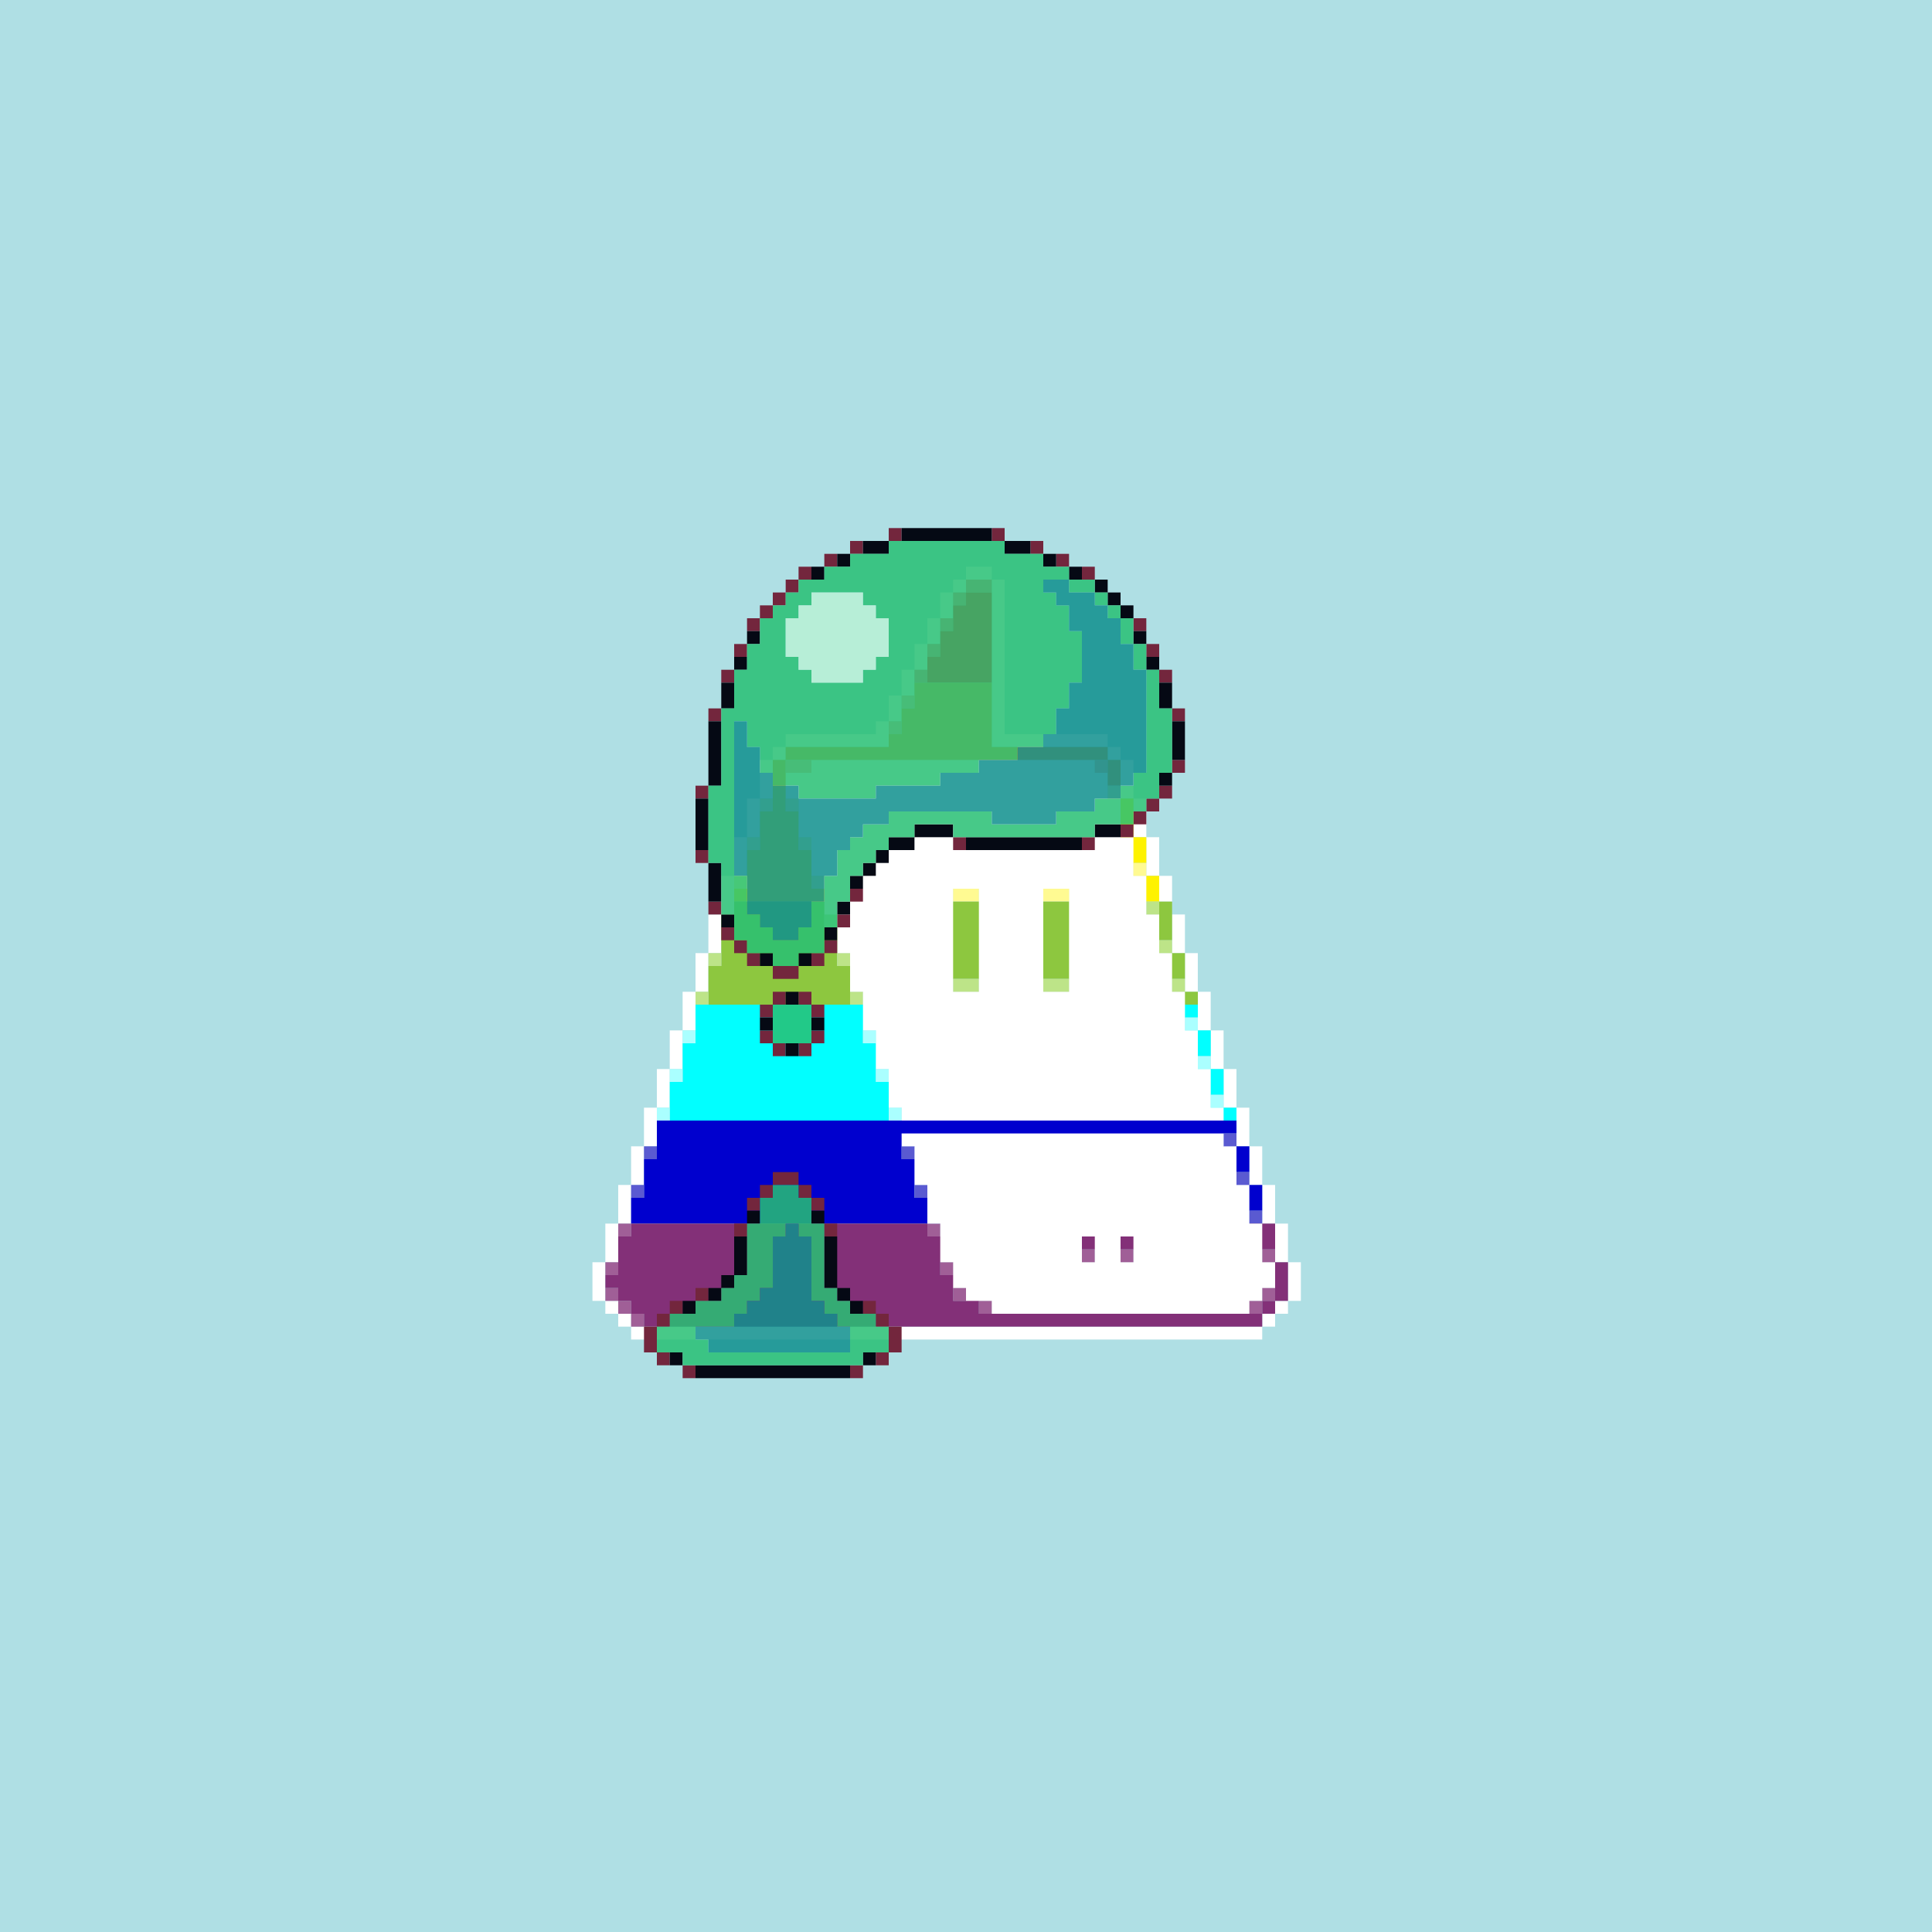 <svg xmlns="http://www.w3.org/2000/svg" xmlns:xlink="http://www.w3.org/1999/xlink" buffered-rendering="static" width="1200px" height="1200px" viewBox="0,0,1200,1200"><rect x="0" y="0" width="1200" height="1200" fill="#333333" stroke="none"/><defs><g id="bk"><path fill="#AFDFE4" d="m0,0h1200v1200h-1200z"/></g><g id="bd"><path fill="#fff" d="m600,352h16v8h8v96h64v8h8v8h8v24h8v24h8v24h8v16h-8v-16h-8v-24h-8v-24h-8v-24h-8v-8h-72v-104h-16v8h-8v16h-8v16h-8v16h-8v16h-8v16h-8v16h-64v8h-8v24h-8v24h-8v24h-8v24h-8v24h-8v24h-8v24h-8v24h-8v24h-8v24h-8v24h-8v24h-8v24h-8v24h8v8h8v8h392v-8h8v-8h8v-24h-8v-24h-8v-24h-8v-24h-8v-24h-8v-24h-8v-24h-8v-24h-8v-24h-8v-24h8v24h8v24h8v24h8v24h8v24h8v24h8v24h8v24h8v24h8v24h-8v8h-8v8h-8v8h-392v-8h-8v-8h-8v-8h-8v-24h8v-24h8v-24h8v-24h8v-24h8v-24h8v-24h8v-24h8v-24h8v-24h8v-24h8v-24h8v-24h8v-24h8v-8h8v-8h56v-8h8v-16h8v-16h8v-16h8v-16h8v-16h8v-8h8z"/><path fill="#ff6d6d" d="m600,360h16v8h-16v8h-8v-8h8zm-16,24h8v8h-8zm-8,16h8v8h-8zm-8,16h8v8h-8z"/><path fill="#fe0000" d="m600,368h16v56h-40v-16h8v-16h8v-16h8z"/><path fill="#f8931d" d="m568,424h48v40h72v8h8v16h-216v-16h8v-8h64v-8h8v-16h8zm-79,48h-1v8h16v-8zm192,0h-1v8h8v-8z"/><path fill="#ffac91" d="m560,432h8v8h-8zm-8,16h8v8h-8zm-64,24h16v8h-16zm192,0h8v8h-8z"/><path fill="#fef200" d="m480,488h208v8h16v24h8v16h-8v8h16v16h-56v-8h-16v8h-40v-8h-16v8h-136v-8h8v-24h8v-24h8zm9,8h-1v8h8v-8zm8,24h-1v8h8v-8zm8,24h-1v8h8v-8z"/><path fill="#fffa92" d="m688,488h8v8h-8zm-216,8h8v8h-8zm16,0h8v8h-8zm-24,24h8v8h-8zm32,0h8v8h-8zm208,16h8v8h-8zm-248,8h8v8h-8zm48,0h8v8h-8zm88,8h16v8h-16zm56,0h16v8h-16z"/><path fill="#8dc73f" d="m456,560h256v8h8v-8h8v24h-8v8h16v16h-8v8h16v8h-208v-8h-8v8h-88v-24h8v-24h8zm57,8h-1v8h8v-8zm8,24h-1v8h8v-8zm72,16h-1v8h16v-8zm56,0h-1v8h16v-8z"/><path fill="#bde488" d="m712,560h8v8h-8zm-264,8h8v8h-8zm64,0h8v8h-8zm208,16h8v8h-8zm-280,8h8v8h-8zm80,0h8v8h-8zm72,16h16v8h-16zm56,0h16v8h-16zm80,0h8v8h-8zm-296,8h8v8h-8zm96,0h8v8h-8z"/><path fill="#01ffff" d="m432,624h312v8h-8v8h16v16h-8v8h16v16h-8v8h16v8h-208v-8h-8v8h-136v-24h8v-24h8zm105,16h-1v8h8v-8zm8,24h-1v8h8v-8z"/><path fill="#aff" d="m736,632h8v8h-8zm-312,8h8v8h-8zm112,0h8v8h-8zm208,16h8v8h-8zm-328,8h8v8h-8zm128,0h8v8h-8zm208,16h8v8h-8zm-344,8h8v8h-8zm144,0h8v8h-8z"/><path fill="#0000ce" d="m408,696h360v8h-8v8h16v16h-8v8h16v16h-8v8h-384v-16h8v-24h8zm153,16h-1v8h8v-8zm8,24h-1v8h8v-8z"/><path fill="#5a5ad1" d="m760,704h8v8h-8zm-360,8h8v8h-8zm160,0h8v8h-8zm208,16h8v8h-8zm-376,8h8v8h-8zm176,0h8v8h-8zm208,16h8v8h-8z"/><path fill="#a05f97" d="m384,760h8v8h-8zm192,0h8v8h-8zm96,16h8v8h-8zm24,0h8v8h-8zm88,0h8v8h-8zm-408,8h8v8h-8zm208,0h8v8h-8zm-208,16h8v8h8v8h8v8h-8v-8h-8v-8h-8zm216,0h8v8h-8zm192,0h8v8h-8v8h-8v-8h8zm-176,8h8v8h-8z"/><path fill="#833078" d="m392,760h184v8h8v-8h208v16h-8v8h16v24h-8v8h-8v8h-384v-8h-8v-8h-8v-8h-8v-8h8v-24h8zm281,16h-1v8h8v-8zm24,0h-1v8h8v-8zm-112,8h-1v8h8v-8zm8,16h-1v8h8v-8zm192,0h-1v8h8v-8zm-176,8h-1v8h8v-8zm168,0h-1v8h8v-8z"/></g><g id="h"><path fill="#73263d" d="m552,328h8v8h-8zm64,0h8v8h-8zm-88,8h8v8h-8zm112,0h8v8h-8zm-128,8h8v8h-8zm144,0h8v8h-8zm-160,8h8v8h-8v8h-8v8h-8v8h-8v8h-8v-8h8v-8h8v-8h8v-8h8zm176,0h8v8h-8zm32,32h8v8h-8zm-248,16h8v8h-8zm256,0h8v8h-8zm-264,16h8v8h-8zm272,0h8v8h-8zm-280,24h8v8h-8zm288,0h8v8h-8zm0,32h8v8h-8zm-296,16h8v8h-8zm288,0h8v8h-8v8h-8v8h-8v8h-8v-8h8v-8h8v-8h8zm-128,32h8v8h-8zm80,0h8v8h-8zm-240,8h8v8h-8zm96,24h8v8h-8zm-88,8h8v8h-8zm80,8h8v8h-8zm-72,8h8v8h8v8h8v8h-8v-8h-8v-8h-8zm64,8h8v8h-8v8h-8v-8h8zm-32,16h16v8h-16zm0,16h8v8h-8v8h-8v-8h8zm16,0h8v8h8v8h-8v-8h-8zm-24,24h8v8h8v8h-8v-8h-8zm32,0h8v8h-8v8h-8v-8h8zm-24,88h16v8h8v8h8v8h-8v-8h-8v-8h-16v8h-8v8h-8v-8h8v-8h8zm-24,32h8v8h-8zm56,0h8v8h-8zm-80,40h8v8h-8zm-16,8h8v8h-8v8h-8v16h8v8h-8v-8h-8v-16h8v-8h8zm120,0h8v8h8v8h8v16h-8v8h-8v-8h8v-16h-8v-8h-8zm-112,40h8v8h-8zm104,0h8v8h-8z"/><path fill="#050914" d="m560,328h56v8h-56zm-24,8h16v8h-16zm88,0h16v8h-16zm-104,8h8v8h-8zm128,0h8v8h-8zm-144,8h8v8h-8zm160,0h8v8h-8zm16,8h8v8h8v8h8v8h-8v-8h-8v-8h-8zm-216,32h8v8h-8zm240,0h8v8h-8zm-248,16h8v8h-8zm256,0h8v8h-8zm-264,16h8v16h-8zm272,0h8v16h-8zm-280,24h8v40h-8zm288,0h8v24h-8zm-8,32h8v8h-8zm-288,16h8v32h-8zm136,16h24v8h-24v8h-16v8h-8v8h-8v8h-8v-8h8v-8h8v-8h8v-8h16zm112,0h16v8h-16zm-80,8h72v8h-72zm-160,16h8v24h-8zm80,24h8v8h-8zm-72,8h8v8h-8zm64,8h8v8h-8zm-40,16h8v8h-8zm24,0h8v8h-8zm-8,24h8v8h-8zm-16,16h8v8h-8zm32,0h8v8h-8zm-16,16h8v8h-8zm-24,104h8v8h-8zm40,0h8v8h-8zm-48,16h8v24h-8v8h-8v8h-8v-8h8v-8h8zm56,0h8v32h8v8h8v8h-8v-8h-8v-8h-8zm-88,40h8v8h-8zm-8,32h8v8h-8zm120,0h8v8h-8zm-104,8h96v8h-96z"/><path opacity=".855" fill="#28c074" d="m552,336h72v8h24v8h16v8h16v8h8v8h8v8h8v16h8v16h8v24h8v40h-8v16h-8v8h-8v8h-24v8h-88v-8h-24v8h-16v8h-8v8h-8v8h-8v16h-8v16h-8v16h-16v8h-16v-8h-16v-8h-8v-16h-8v-32h-8v-48h8v-48h8v-24h8v-16h8v-16h8v-8h8v-8h8v-8h16v-8h16v-8h24zm97,24h-1v8h8v8h8v16h8v32h-8v16h-8v16h-8v8h-16v8h-24v8h-24v8h-40v8h-48v-8h-16v-8h-8v-16h-8v-16h-8v96h8v24h8v8h8v8h16v-8h8v-16h8v-16h8v-16h8v-8h8v-8h16v-8h64v8h40v-8h24v-8h16v-8h8v-8h8v-64h-8v-16h-8v-16h-8v-8h-8v-8h-16v-8zm-144,8h-1v8h-8v8h-8v24h8v8h8v8h32v-8h8v-8h8v-24h-8v-8h-8v-8zm-25,256h24v24h-24zm0,112h16v8h8v16h8v40h8v8h8v8h16v8h8v16h-16v8h-112v-8h-16v-16h8v-8h16v-8h16v-8h8v-8h8v-32h8v-16h8zm9,24h-1v8h-8v32h-8v8h-8v8h-8v8h-24v8h8v8h88v-16h-8v-8h-8v-8h-8v-40h-8v-8z"/><path opacity=".855" fill="#10908e" d="m648,360h16v8h16v8h8v8h8v16h8v16h8v64h-8v8h-8v8h-16v8h-24v8h-40v-8h-64v8h-16v8h-8v8h-8v16h-8v16h-8v16h-8v8h-16v-8h-8v-8h-8v-24h-8v-96h8v16h8v16h8v8h16v8h48v-8h40v-8h24v-8h24v-8h16v-8h8v-16h8v-16h8v-32h-8v-16h-8v-8h-8zm-160,400h8v8h8v40h8v8h8v8h8v16h-88v-8h-8v-8h24v-8h8v-8h8v-8h8v-32h8z"/><path opacity=".855" fill="#b9f0d5" d="m504,368h32v8h8v8h8v24h-8v8h-8v8h-32v-8h-8v-8h-8v-24h8v-8h8z"/></g><g id="e"></g><g id="f"><path fill="#fff" d="m504,472h176v8h8v16h8v24h8v24h8v24h8v24h8v24h8v24h8v24h8v24h8v8h-200v-8h-8v-24h-8v-24h-8v-24h-8v-24h-8v-24h-8v-24h-8v-24h-8v-24h-8v-16h16zm89,80h-1v64h16v-64zm56,0h-1v64h16v-64zm-89,152h200v8h8v24h8v24h8v24h8v16h-8v8h-8v8h-160v-8h-16v-8h-8v-16h-8v-24h-8v-24h-8v-24h-8zm113,64h-1v16h8v-16zm24,0h-1v16h8v-16z"/></g></defs><use href="#bk"/><use href="#bd"/><use href="#f"/><use href="#h"/><use href="#e"/></svg>